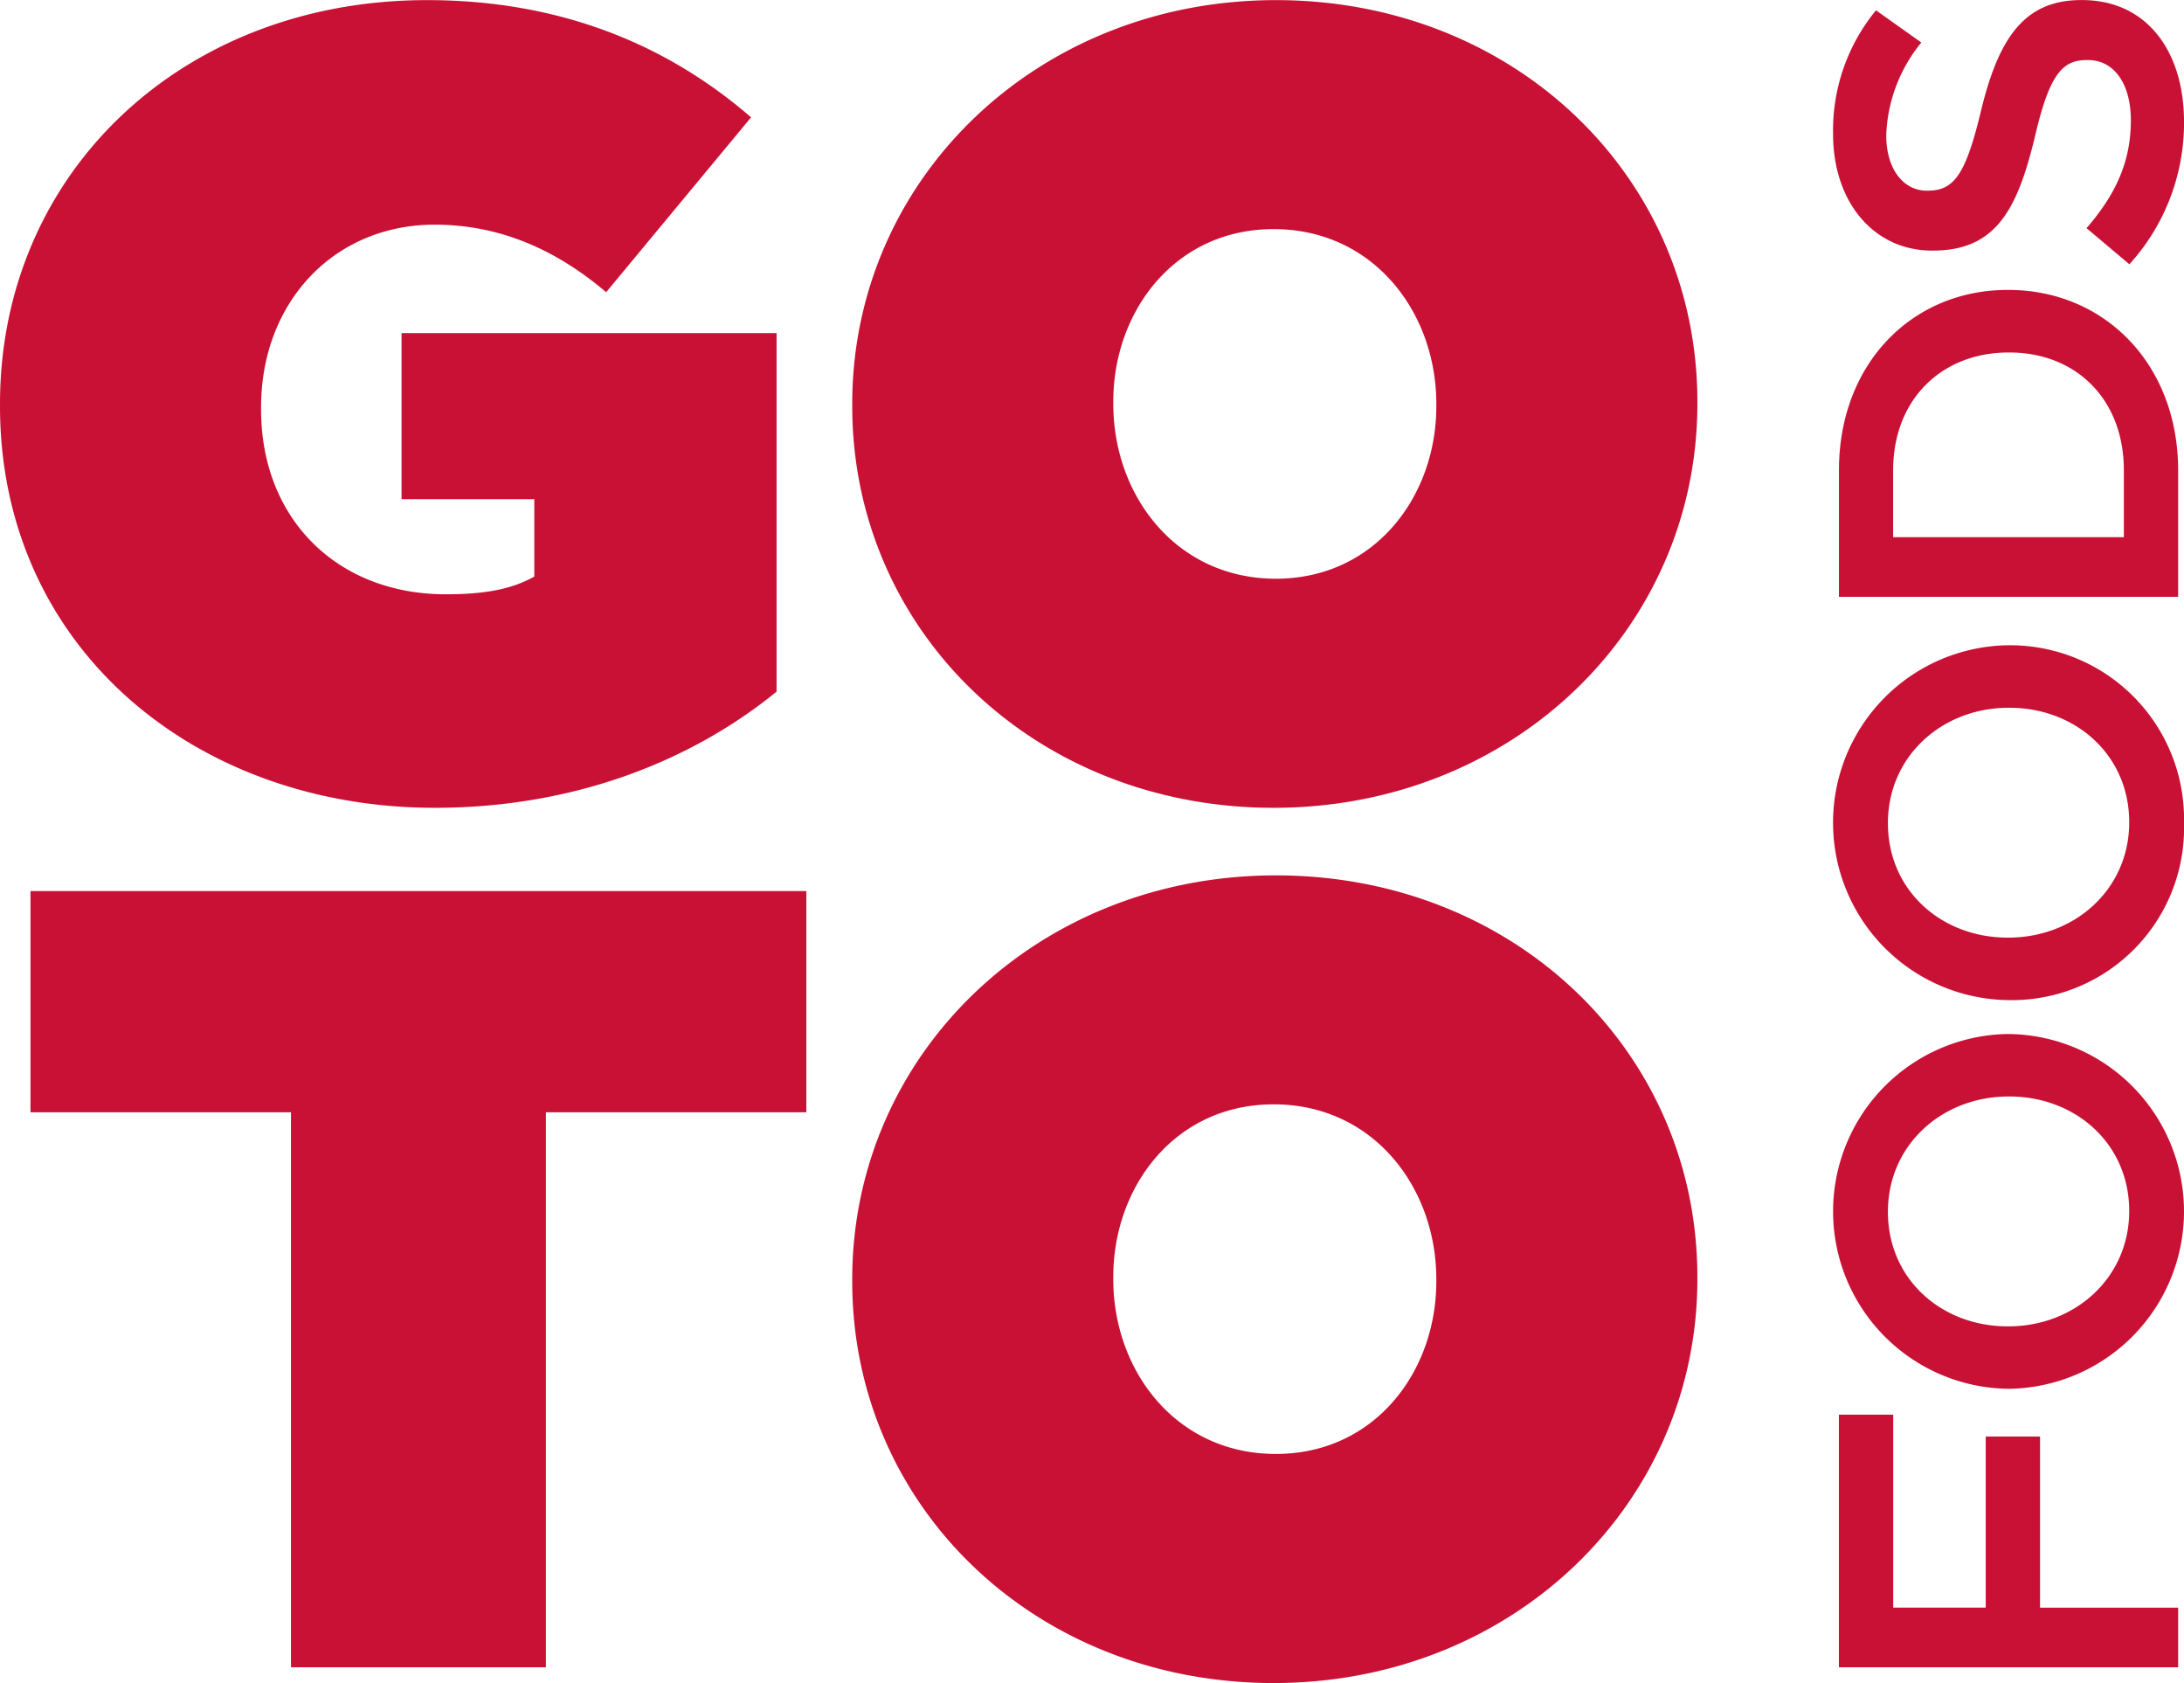 <?xml version="1.0" encoding="UTF-8"?>
<svg xmlns="http://www.w3.org/2000/svg" width="195.941" height="150.956" viewBox="0 0 195.941 150.956">
  <path id="GOTO_Foods_Logo_Stack" data-name="GOTO Foods Logo Stack" d="M21547.459,15592.387v-.19c0-20.151,16.574-36.226,38.01-36.226s37.813,15.873,37.813,36.02v.206c0,20.142-16.578,36.216-38.014,36.216S21547.459,15612.533,21547.459,15592.387Zm23.42-.4v.206c0,8.233,5.654,15.672,14.59,15.672,8.836,0,14.393-7.341,14.393-15.481v-.19c0-8.243-5.66-15.687-14.594-15.687C21576.436,15576.509,21570.879,15583.855,21570.879,15591.99Zm65.1,35.013v-22.658h4.873v17.308h8.3V15606.3h4.873v15.351h12.391V15627Zm-138.873,0v-49.782h-23.371v-19.837h69.607v19.837h-23.365V15627Zm154.094-24.98a15.912,15.912,0,0,1-.088-31.821h.088a15.912,15.912,0,0,1,.086,31.821Zm-10.822-15.867c0,6.041,4.818,10.266,10.734,10.266h.088c5.916,0,10.826-4.312,10.826-10.348s-4.828-10.267-10.74-10.267h-.086C21645.289,15575.8,21640.377,15580.1,21640.377,15586.15Zm10.822-18.994a15.915,15.915,0,0,1-.088-31.827h.088a15.6,15.6,0,0,1,15.742,15.96,15.444,15.444,0,0,1-15.656,15.867Zm-10.822-15.867c0,6.041,4.818,10.261,10.734,10.261h.088c5.916,0,10.826-4.307,10.826-10.348s-4.828-10.267-10.74-10.267h-.086C21645.289,15540.936,21640.377,15545.242,21640.377,15551.289Zm-92.918-37.411v-.2c0-20.142,16.574-36.215,38.01-36.215s37.813,15.872,37.813,36.019v.2c0,20.151-16.578,36.226-38.014,36.226S21547.459,15534.024,21547.459,15513.878Zm23.42-.4v.2c0,8.243,5.654,15.682,14.59,15.682,8.836,0,14.393-7.341,14.393-15.48v-.2c0-8.233-5.66-15.677-14.594-15.677C21576.436,15498,21570.879,15505.346,21570.879,15513.48Zm-99.879.4v-.2c0-20.734,16.373-36.215,38.309-36.215,11.908,0,21.533,3.969,29.074,10.516l-13,15.683c-4.566-3.877-9.623-6.058-15.383-6.058-9.031,0-15.578,6.949-15.578,16.379v.2c0,9.826,6.846,16.574,16.574,16.574,3.963,0,6.154-.6,7.938-1.588v-6.944h-11.908v-14.894h33.645v32.158c-7.543,6.15-18.064,10.419-30.67,10.419C21488.367,15549.9,21471,15535.416,21471,15513.878Zm164.984,17.106v-11.349c0-9.564,6.559-16.177,15.127-16.177h.088c8.559,0,15.215,6.612,15.215,16.177v11.349Zm4.861-11.349v6h20.7v-6c0-6.389-4.307-10.565-10.262-10.565h-.086C21645.244,15509.07,21640.846,15513.247,21640.846,15519.636Zm17.352-21.718c2.533-2.931,3.975-5.856,3.975-9.663,0-3.322-1.527-5.415-3.844-5.415h-.094c-2.186,0-3.359,1.223-4.676,6.905-1.57,6.509-3.5,10.185-9.141,10.185h-.082c-5.246,0-8.879-4.371-8.879-10.451a16.952,16.952,0,0,1,3.85-11.1l4.068,2.888a13.88,13.88,0,0,0-3.148,8.309c0,3.148,1.619,4.98,3.621,4.98h.092c2.365,0,3.414-1.4,4.813-7.259,1.576-6.466,3.893-9.837,8.961-9.837h.088c5.73,0,9.141,4.5,9.141,10.93a18.857,18.857,0,0,1-4.9,12.768Z" transform="translate(-21471 -15477.456)" fill="#c91135"></path>
</svg>
